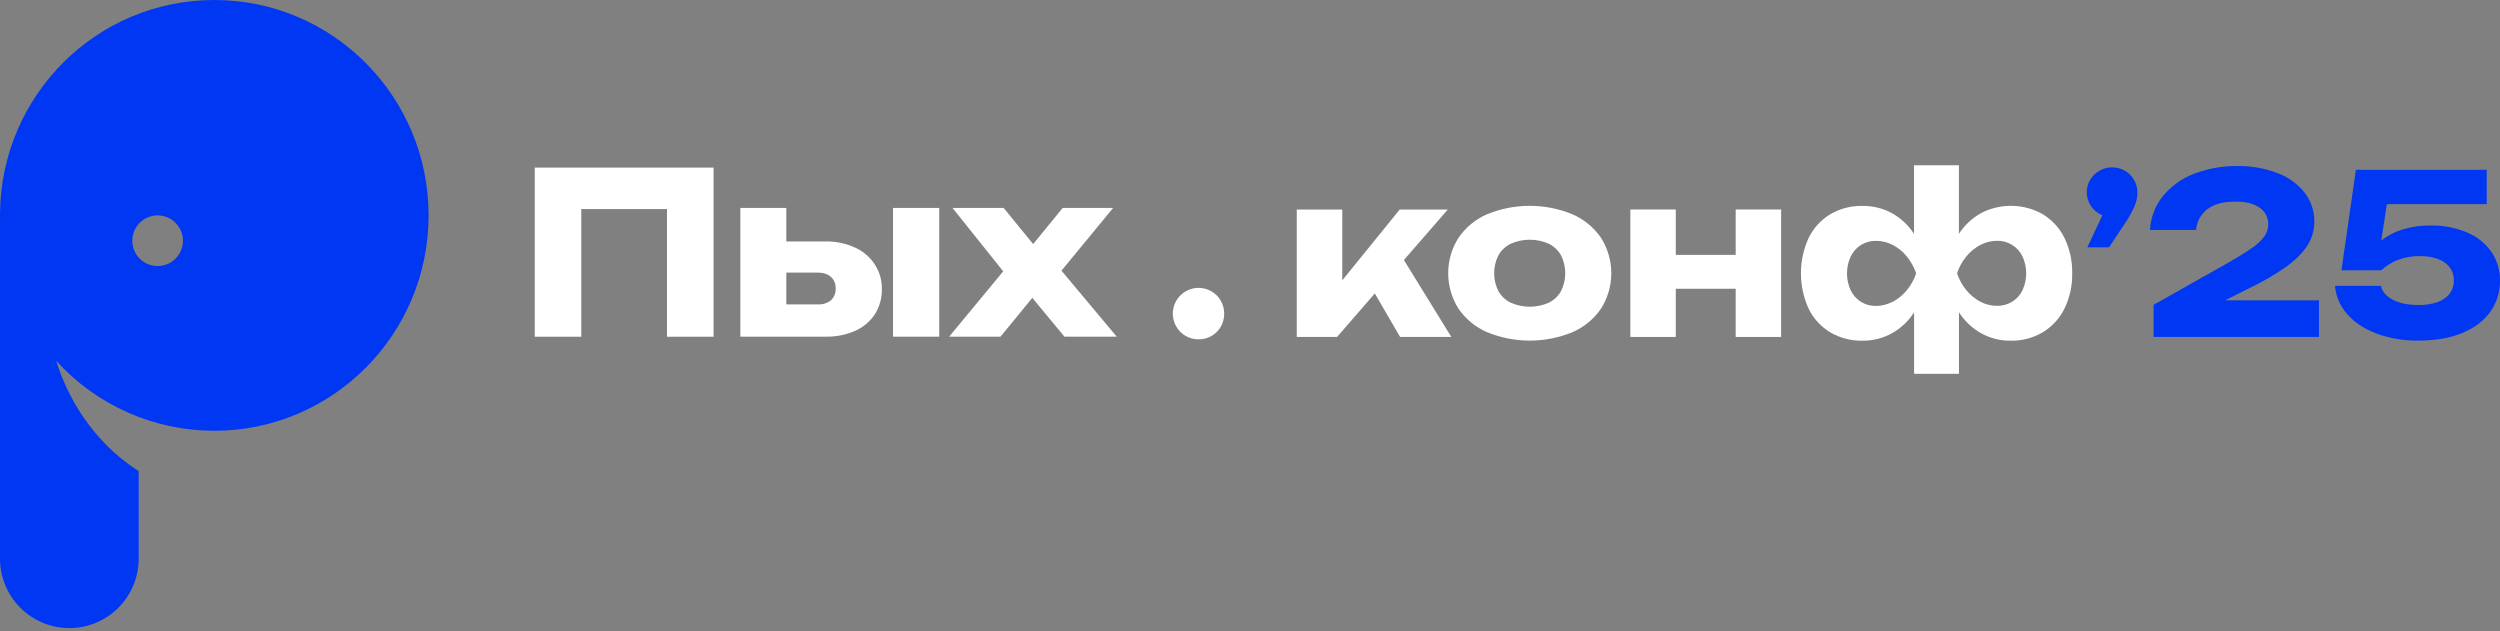 <svg width="202" height="51" viewBox="0 0 202 51" fill="none" xmlns="http://www.w3.org/2000/svg">
<rect x="0" y="0" width="202" height="51" fill="#808080" stroke="none"/>
<path fill-rule="evenodd" clip-rule="evenodd" d="M17.315 34.806C26.878 34.806 34.631 27.014 34.631 17.402C34.631 7.79 26.878 0 17.315 0C7.817 0 0.105 7.682 0.001 17.209V45.048C-0.011 45.792 0.124 46.532 0.401 47.223C0.677 47.914 1.087 48.543 1.609 49.074C2.13 49.605 2.752 50.026 3.438 50.314C4.123 50.601 4.859 50.75 5.603 50.75C6.346 50.75 7.082 50.601 7.768 50.314C8.454 50.026 9.076 49.605 9.597 49.074C10.118 48.543 10.529 47.914 10.805 47.223C11.081 46.532 11.217 45.792 11.205 45.048V38.071C6.6 35.093 5.036 30.728 4.537 29.146C6.154 30.93 8.127 32.356 10.328 33.33C12.528 34.305 14.909 34.807 17.315 34.806ZM12.728 21.498C13.133 21.499 13.529 21.381 13.867 21.157C14.205 20.933 14.468 20.613 14.625 20.239C14.781 19.865 14.822 19.452 14.745 19.054C14.666 18.656 14.472 18.291 14.186 18.003C13.9 17.716 13.536 17.52 13.138 17.44C12.741 17.361 12.329 17.401 11.955 17.556C11.58 17.711 11.26 17.974 11.035 18.311C10.81 18.648 10.69 19.045 10.691 19.451C10.69 19.992 10.904 20.512 11.286 20.896C11.668 21.28 12.186 21.496 12.728 21.498Z" fill="#0037F3"/>
<path d="M76.69 27.205L81.513 21.374L81.495 22.468L76.962 16.801H81.094L84.025 20.391H82.932L85.863 16.801H89.94L85.245 22.504L85.063 21.028L90.231 27.204H86.009L82.824 23.36H83.988L80.839 27.204L76.69 27.205Z" fill="white"/>
<path d="M72.158 16.801H75.889V27.205H72.158V16.801ZM59.821 27.205V16.801H63.534V26.291L62.388 24.596H66.065C66.451 24.62 66.832 24.503 67.139 24.268C67.268 24.147 67.368 24 67.434 23.836C67.5 23.673 67.53 23.497 67.521 23.32C67.533 23.144 67.504 22.967 67.438 22.803C67.372 22.639 67.27 22.492 67.139 22.373C66.883 22.141 66.525 22.026 66.065 22.026H62.365V19.511H66.679C67.508 19.49 68.331 19.659 69.086 20.004C69.733 20.291 70.283 20.759 70.67 21.352C71.065 21.945 71.268 22.644 71.252 23.357C71.268 24.078 71.072 24.787 70.688 25.398C70.296 25.982 69.747 26.443 69.104 26.728C68.36 27.057 67.552 27.218 66.739 27.201L59.821 27.205Z" fill="white"/>
<path d="M57.655 13.54V27.207H53.893V15.179L55.586 16.893H45.277L46.969 15.179V27.207H43.208V13.54H57.655Z" fill="white"/>
<path d="M95.794 27.139C95.319 26.861 94.972 26.404 94.832 25.871C94.692 25.337 94.77 24.769 95.048 24.293C95.326 23.816 95.781 23.47 96.314 23.329C96.847 23.189 97.414 23.267 97.89 23.545C98.204 23.724 98.463 23.984 98.643 24.298C98.822 24.619 98.916 24.98 98.916 25.348C98.916 25.715 98.822 26.077 98.643 26.398C98.461 26.712 98.199 26.972 97.883 27.152C97.568 27.331 97.21 27.423 96.848 27.419C96.478 27.422 96.114 27.325 95.794 27.139Z" fill="white"/>
<path d="M113.434 21.008L117.266 27.225H113.127L111.085 23.71L108.035 27.225H104.778V16.928H108.455V22.652L113.098 16.928H116.984L113.434 21.008Z" fill="white"/>
<path d="M120.154 26.841C119.216 26.436 118.413 25.773 117.837 24.928C117.3 24.075 117.014 23.087 117.014 22.078C117.014 21.07 117.3 20.082 117.837 19.229C118.412 18.383 119.216 17.718 120.154 17.312C122.362 16.404 124.839 16.404 127.047 17.312C127.987 17.716 128.793 18.382 129.368 19.229C129.907 20.082 130.193 21.07 130.193 22.078C130.193 23.087 129.907 24.075 129.368 24.928C128.794 25.773 127.99 26.436 127.053 26.841C124.845 27.748 122.368 27.748 120.16 26.841H120.154ZM125.139 24.459C125.556 24.256 125.901 23.931 126.129 23.527C126.355 23.078 126.473 22.581 126.473 22.078C126.473 21.575 126.355 21.079 126.129 20.63C125.901 20.225 125.556 19.899 125.139 19.693C124.655 19.48 124.132 19.369 123.603 19.369C123.074 19.369 122.551 19.48 122.067 19.693C121.648 19.897 121.301 20.224 121.072 20.63C120.845 21.079 120.726 21.575 120.726 22.078C120.726 22.582 120.845 23.078 121.072 23.527C121.302 23.931 121.649 24.256 122.067 24.459C122.551 24.673 123.075 24.783 123.605 24.783C124.135 24.783 124.659 24.673 125.143 24.459H125.139Z" fill="white"/>
<path d="M140.244 20.594V16.928H143.915V27.225H140.244V23.332H135.404V27.225H131.733V16.928H135.404V20.594H140.244Z" fill="white"/>
<path d="M165.068 17.318C165.822 17.776 166.428 18.442 166.813 19.235C167.241 20.124 167.454 21.101 167.434 22.087C167.454 23.072 167.24 24.048 166.808 24.934C166.42 25.726 165.813 26.39 165.059 26.847C164.275 27.31 163.378 27.545 162.468 27.527C161.63 27.538 160.804 27.33 160.07 26.925C159.345 26.515 158.732 25.934 158.284 25.232V30.203H154.658V25.242C154.208 25.941 153.595 26.519 152.872 26.926C152.141 27.331 151.318 27.539 150.483 27.529C149.569 27.547 148.667 27.311 147.878 26.848C147.124 26.393 146.517 25.729 146.133 24.935C145.727 24.041 145.516 23.069 145.516 22.086C145.516 21.103 145.727 20.132 146.133 19.237C146.515 18.442 147.12 17.775 147.874 17.318C148.663 16.855 149.564 16.619 150.478 16.637C151.312 16.625 152.134 16.827 152.867 17.223C153.592 17.625 154.205 18.201 154.653 18.898V13.352H158.279V18.892C158.733 18.196 159.349 17.621 160.074 17.217C160.848 16.816 161.71 16.615 162.581 16.632C163.452 16.648 164.305 16.882 165.063 17.312L165.068 17.318ZM152.94 24.379C153.377 24.149 153.763 23.832 154.074 23.447C154.404 23.044 154.659 22.585 154.826 22.091C154.659 21.595 154.404 21.133 154.074 20.727C153.765 20.34 153.378 20.023 152.94 19.794C152.521 19.576 152.057 19.462 151.586 19.461C151.153 19.453 150.726 19.571 150.358 19.799C149.999 20.026 149.712 20.351 149.53 20.736C149.337 21.161 149.237 21.624 149.237 22.091C149.237 22.559 149.337 23.021 149.53 23.447C149.712 23.832 149.999 24.157 150.358 24.384C150.726 24.612 151.153 24.729 151.586 24.721C152.059 24.717 152.523 24.598 152.94 24.373V24.379ZM162.59 24.379C162.949 24.151 163.237 23.826 163.422 23.442C163.617 23.017 163.718 22.555 163.718 22.087C163.718 21.619 163.617 21.156 163.422 20.731C163.238 20.342 162.946 20.014 162.58 19.788C162.214 19.562 161.79 19.447 161.361 19.457C160.888 19.457 160.423 19.573 160.006 19.794C159.57 20.026 159.185 20.343 158.874 20.727C158.543 21.128 158.291 21.588 158.13 22.082C158.293 22.576 158.544 23.036 158.874 23.438C159.184 23.824 159.569 24.142 160.006 24.375C160.423 24.596 160.888 24.712 161.361 24.712C161.794 24.719 162.221 24.602 162.59 24.373V24.379Z" fill="white"/>
<path d="M171.689 13.793C171.999 13.971 172.255 14.227 172.432 14.537C172.615 14.853 172.71 15.212 172.706 15.577C172.698 15.973 172.61 16.364 172.446 16.726C172.196 17.264 171.898 17.778 171.555 18.262L170.412 19.983H168.658L169.872 17.396C169.501 17.246 169.183 16.989 168.958 16.658C168.73 16.328 168.609 15.935 168.612 15.533C168.609 15.178 168.704 14.828 168.888 14.524C169.07 14.218 169.329 13.966 169.64 13.793C169.954 13.614 170.309 13.521 170.671 13.524C171.028 13.522 171.379 13.615 171.689 13.793Z" fill="#0037F3"/>
<path d="M179.787 24.269H187.372V27.225H174.011V24.629L179.805 21.361C180.74 20.833 181.452 20.395 181.938 20.049C182.334 19.79 182.683 19.466 182.972 19.091C183.17 18.809 183.275 18.472 183.273 18.127C183.279 17.864 183.22 17.605 183.1 17.371C182.98 17.137 182.804 16.937 182.588 16.789C182.132 16.456 181.484 16.289 180.644 16.289C179.626 16.289 178.854 16.5 178.329 16.923C178.074 17.123 177.864 17.373 177.711 17.658C177.559 17.944 177.467 18.258 177.443 18.58H173.717C173.771 17.582 174.136 16.626 174.761 15.846C175.424 15.04 176.286 14.42 177.262 14.049C178.383 13.615 179.577 13.4 180.78 13.418C181.889 13.398 182.991 13.591 184.028 13.986C184.889 14.306 185.647 14.855 186.218 15.575C186.733 16.245 187.007 17.068 186.996 17.913C186.999 18.594 186.806 19.262 186.44 19.836C186.066 20.428 185.486 21.007 184.697 21.575C183.709 22.259 182.664 22.859 181.575 23.369L179.787 24.269Z" fill="#0037F3"/>
<path d="M199.36 18.793C200.148 19.122 200.827 19.669 201.316 20.37C201.775 21.05 202.013 21.855 201.999 22.676C202.014 23.579 201.738 24.463 201.213 25.197C200.688 25.931 199.931 26.502 198.941 26.908C197.951 27.315 196.781 27.519 195.432 27.521C194.259 27.542 193.091 27.345 191.99 26.94C190.992 26.552 190.206 26.024 189.634 25.355C189.077 24.726 188.738 23.933 188.666 23.096H192.381C192.489 23.571 192.812 23.948 193.348 24.226C193.885 24.504 194.58 24.643 195.432 24.644C195.95 24.656 196.466 24.575 196.956 24.406C197.343 24.278 197.683 24.04 197.937 23.721C198.164 23.417 198.283 23.046 198.274 22.667C198.281 22.298 198.171 21.937 197.96 21.635C197.723 21.317 197.397 21.076 197.024 20.942C196.547 20.765 196.04 20.681 195.531 20.693C194.91 20.681 194.292 20.791 193.712 21.017C193.231 21.208 192.789 21.486 192.408 21.837H189.188L190.357 13.721H200.928V16.494H192.859L192.408 19.427C192.923 19.03 193.506 18.729 194.128 18.539C194.862 18.316 195.627 18.209 196.395 18.222C197.413 18.2 198.423 18.394 199.36 18.793Z" fill="#0037F3"/>
</svg>
